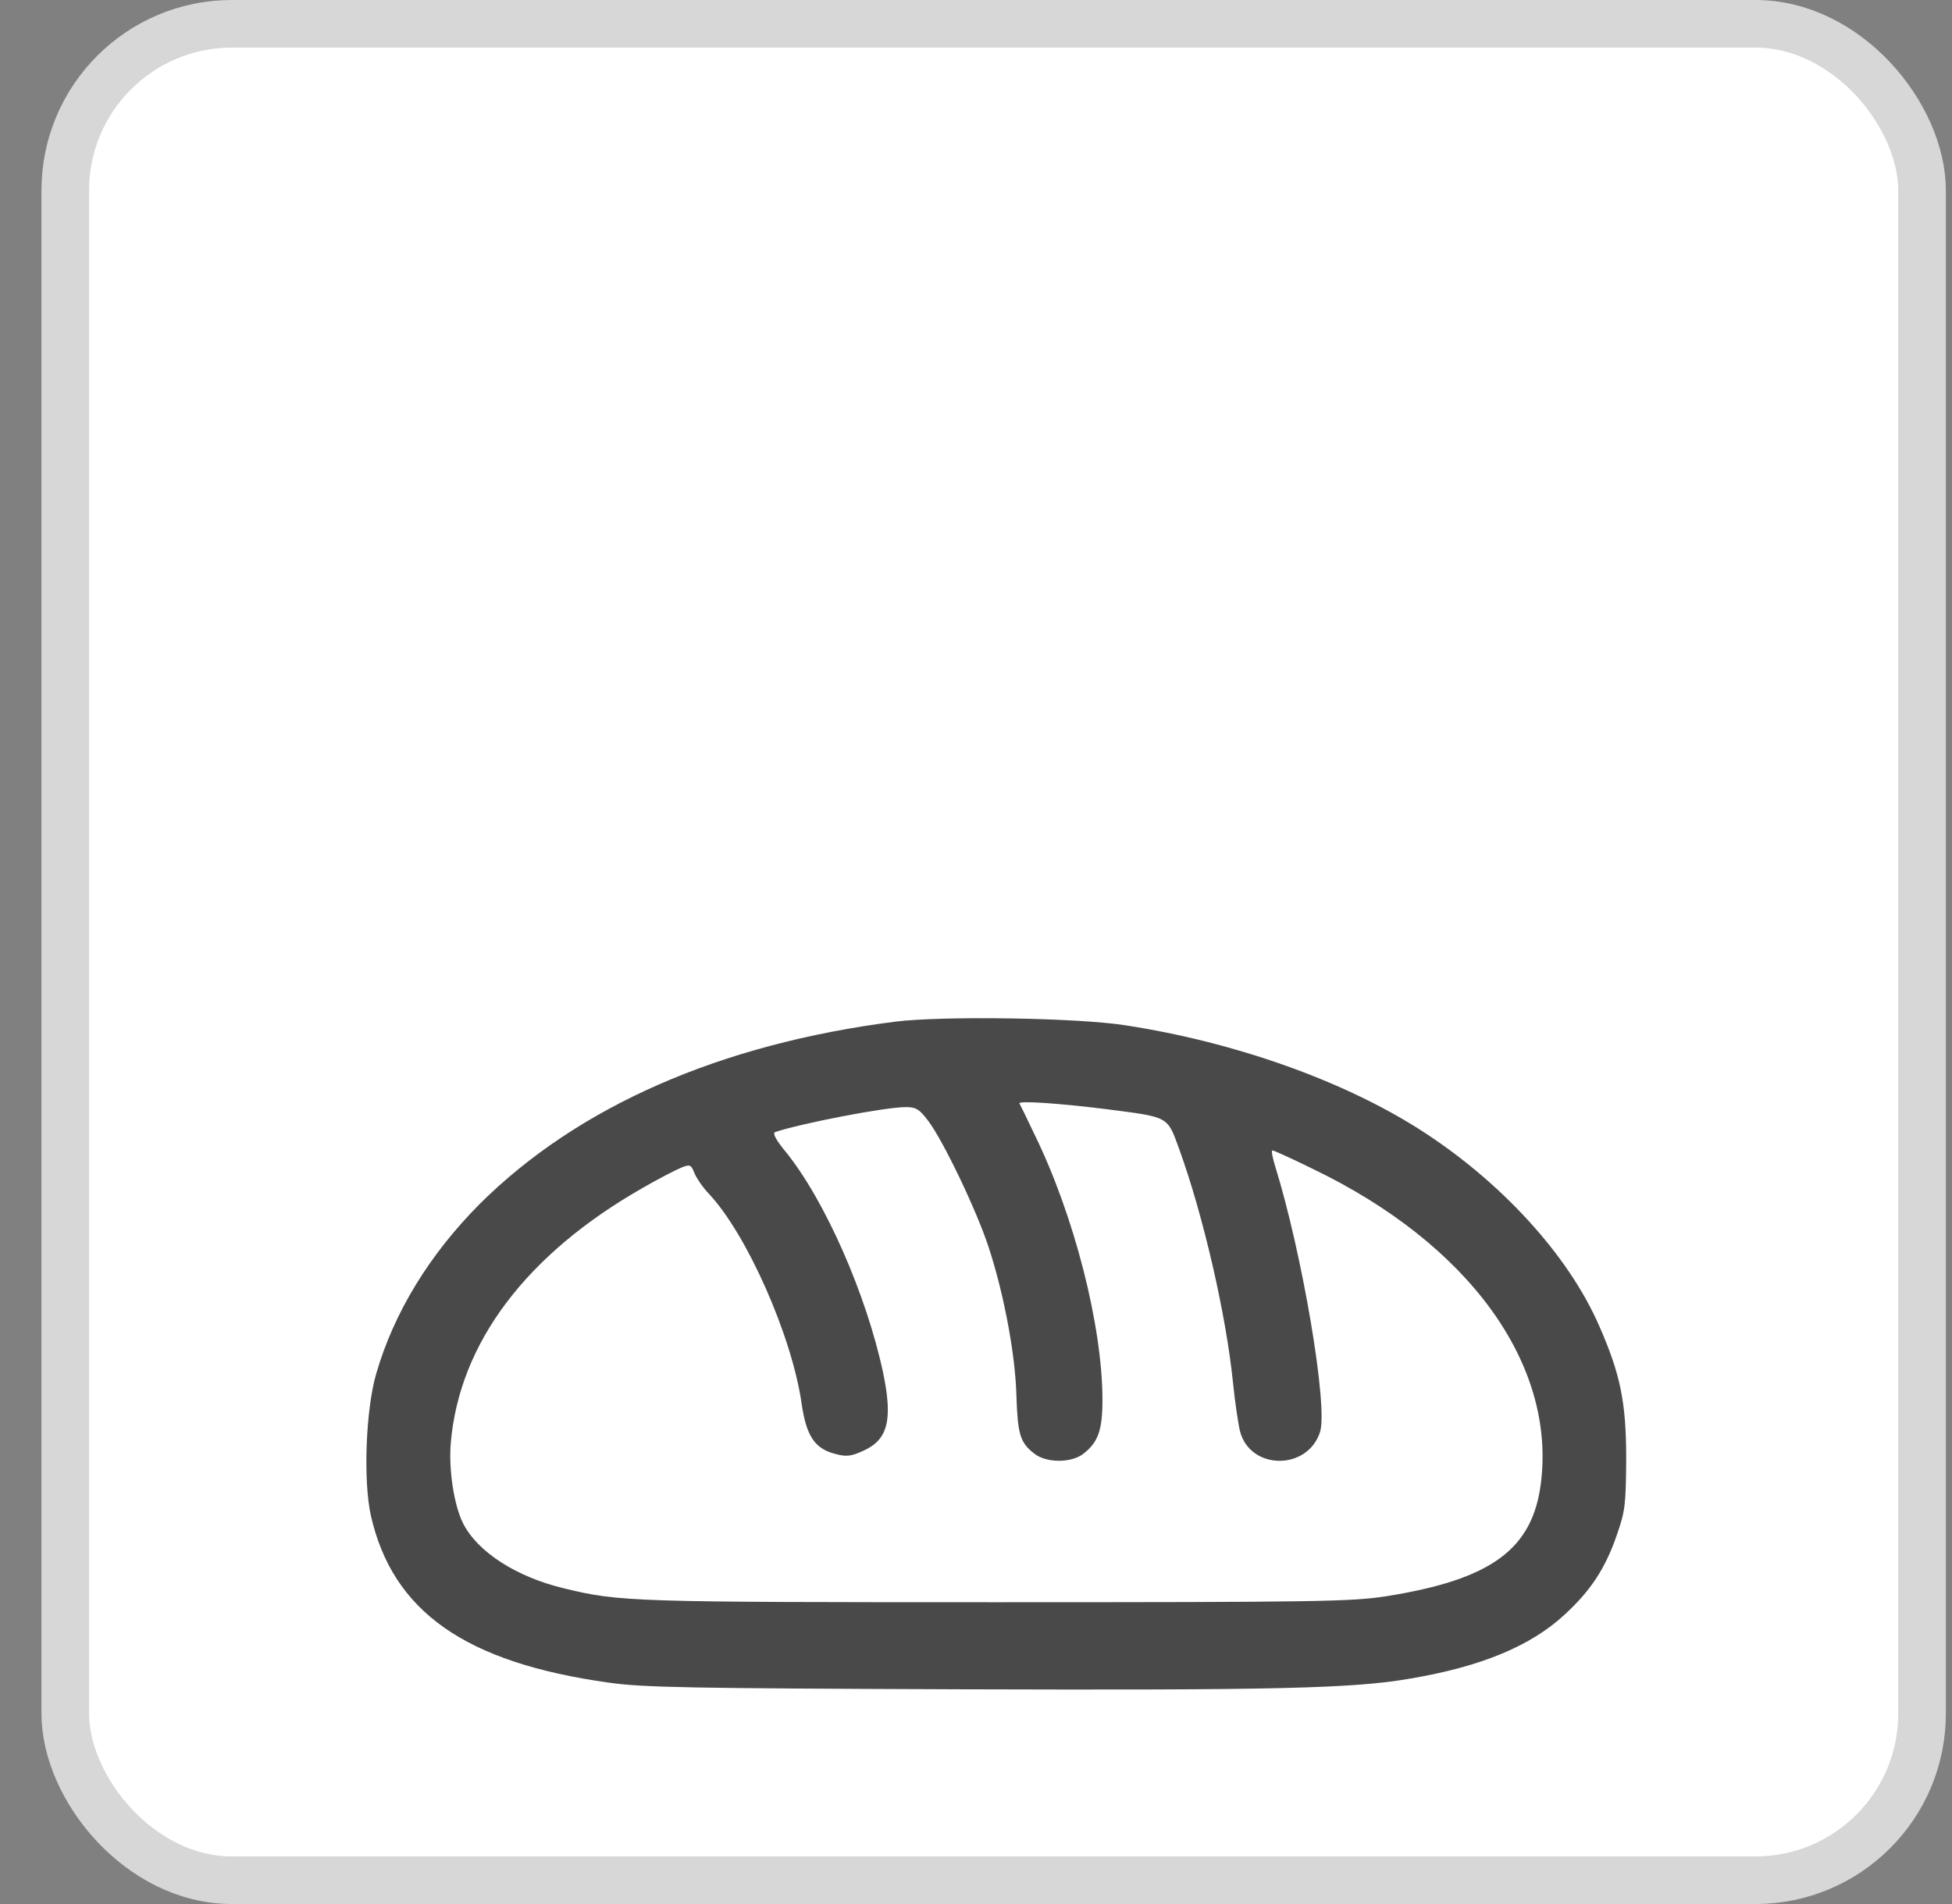 <svg width="41" height="40" viewBox="0 0 41 40" fill="none" xmlns="http://www.w3.org/2000/svg">
<rect x="0" y="0" width="41" height="40" fill="#808080" stroke="none"/>
<rect x="1.371" y="0.5" width="39" height="39" rx="3.5" fill="white"/>
<rect x="1.371" y="0.5" width="39" height="39" rx="3.5" stroke="#D7D7D7"/>
<path d="M18.797 21.464C15.12 21.934 12.14 23.244 10.08 25.289C9.026 26.347 8.273 27.573 7.901 28.862C7.683 29.611 7.627 31.097 7.788 31.832C8.245 33.857 9.771 34.928 12.787 35.349C13.518 35.454 14.516 35.468 20.168 35.489C26.727 35.51 28.414 35.475 29.616 35.265C31.113 35.013 32.154 34.578 32.864 33.92C33.405 33.422 33.715 32.96 33.961 32.245C34.136 31.741 34.15 31.615 34.157 30.648C34.157 29.471 34.038 28.876 33.595 27.867C32.948 26.368 31.514 24.806 29.806 23.72C28.182 22.69 25.925 21.892 23.648 21.541C22.636 21.38 19.788 21.338 18.797 21.464ZM23.226 23.3C24.576 23.475 24.512 23.44 24.773 24.154C25.272 25.534 25.75 27.601 25.897 29.037C25.939 29.457 26.01 29.927 26.045 30.067C26.256 30.886 27.458 30.9 27.725 30.088C27.901 29.562 27.352 26.326 26.783 24.498C26.727 24.316 26.699 24.168 26.727 24.168C26.755 24.168 27.142 24.343 27.584 24.561C30.853 26.137 32.681 28.652 32.365 31.16C32.189 32.554 31.317 33.184 29.117 33.534C28.393 33.647 27.683 33.66 20.941 33.66C13.286 33.66 13.012 33.654 11.838 33.366C10.846 33.128 10.031 32.603 9.729 32.007C9.539 31.636 9.419 30.879 9.469 30.305C9.651 28.21 11.057 26.347 13.504 24.953C13.841 24.757 14.214 24.568 14.319 24.526C14.495 24.456 14.516 24.47 14.586 24.645C14.629 24.75 14.762 24.946 14.889 25.079C15.683 25.92 16.632 28.063 16.836 29.478C16.934 30.165 17.11 30.431 17.539 30.543C17.771 30.606 17.869 30.599 18.129 30.48C18.649 30.249 18.755 29.836 18.551 28.848C18.2 27.195 17.321 25.198 16.491 24.182C16.294 23.944 16.224 23.804 16.28 23.783C16.822 23.601 18.593 23.258 19.022 23.258C19.24 23.258 19.31 23.3 19.5 23.552C19.823 23.986 20.512 25.429 20.765 26.2C21.089 27.188 21.328 28.463 21.349 29.331C21.377 30.137 21.426 30.305 21.722 30.536C21.975 30.739 22.509 30.739 22.762 30.536C23.064 30.298 23.156 30.046 23.156 29.415C23.156 27.86 22.565 25.534 21.722 23.818C21.567 23.489 21.426 23.202 21.412 23.181C21.384 23.118 22.27 23.181 23.226 23.3Z" fill="#494949"/>
</svg>
